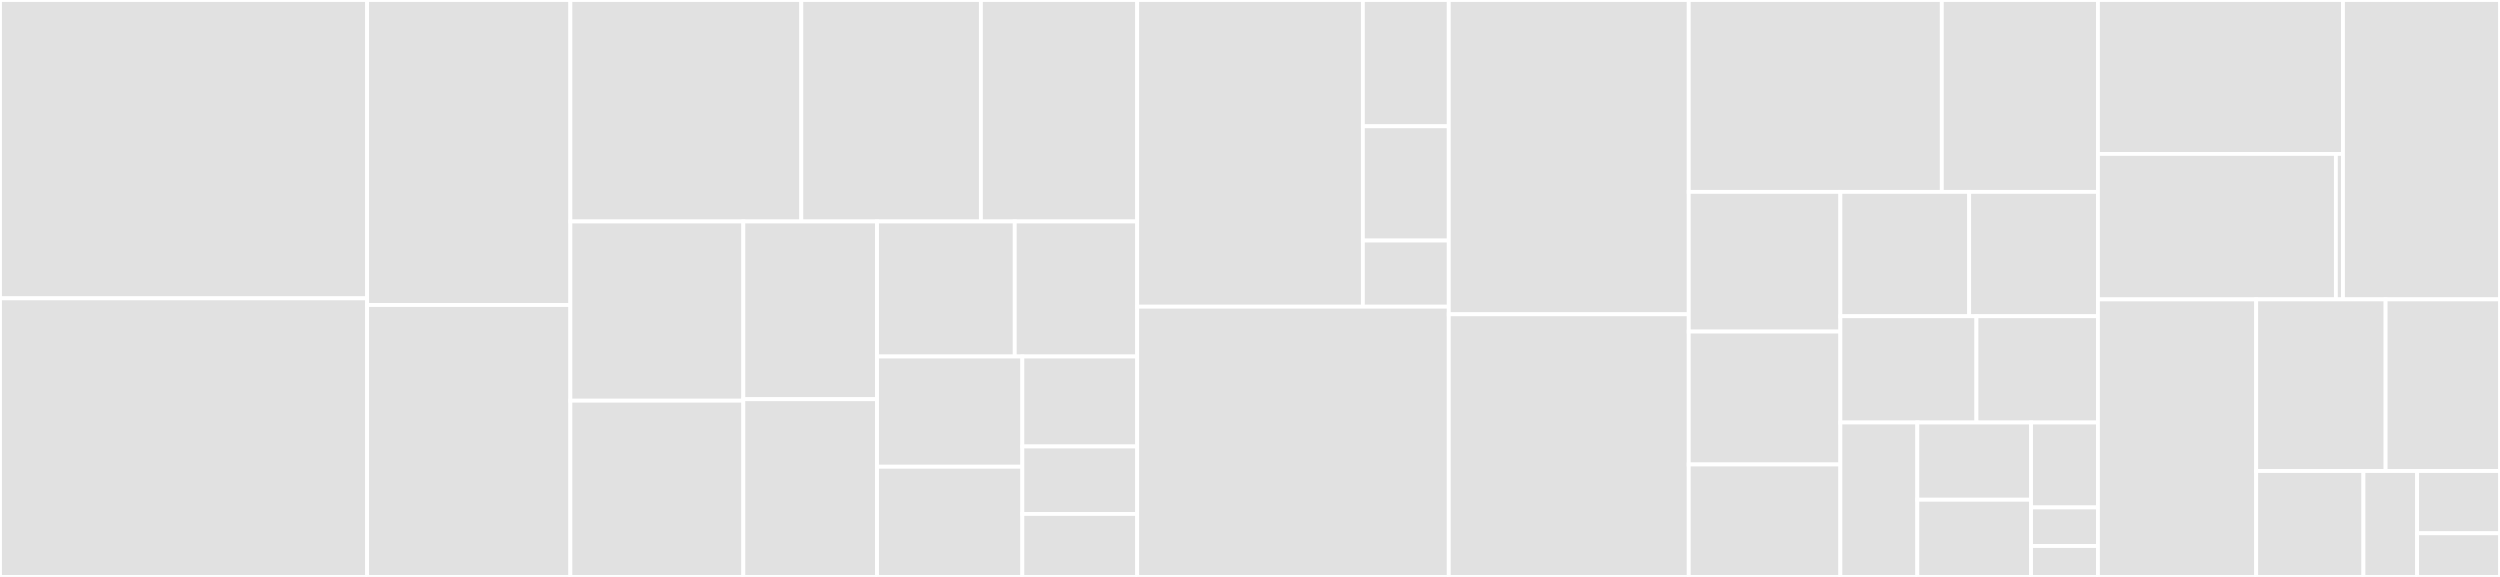 <svg baseProfile="full" width="650" height="150" viewBox="0 0 650 150" version="1.1"
xmlns="http://www.w3.org/2000/svg" xmlns:ev="http://www.w3.org/2001/xml-events"
xmlns:xlink="http://www.w3.org/1999/xlink">

<rect x="0" y="0" width="650" height="150" fill="#333333" stroke="none"/>

<style>rect.s{mask:url(#mask);}</style>
<defs>
  <pattern id="white" width="4" height="4" patternUnits="userSpaceOnUse" patternTransform="rotate(45)">
    <rect width="2" height="2" transform="translate(0,0)" fill="white"></rect>
  </pattern>
  <mask id="mask">
    <rect x="0" y="0" width="100%" height="100%" fill="url(#white)"></rect>
  </mask>
</defs>

<rect x="0" y="0" width="95.451" height="77.561" fill="#e1e1e1" stroke="white" stroke-width="1" class=" tooltipped" data-content="views/view_type.py"><title>views/view_type.py</title></rect>
<rect x="0" y="77.561" width="95.451" height="72.439" fill="#e1e1e1" stroke="white" stroke-width="1" class=" tooltipped" data-content="views/view_base.py"><title>views/view_base.py</title></rect>
<rect x="95.451" y="0" width="52.847" height="79.295" fill="#e1e1e1" stroke="white" stroke-width="1" class=" tooltipped" data-content="views/view_function.py"><title>views/view_function.py</title></rect>
<rect x="95.451" y="79.295" width="52.847" height="70.705" fill="#e1e1e1" stroke="white" stroke-width="1" class=" tooltipped" data-content="views/view_tuple.py"><title>views/view_tuple.py</title></rect>
<rect x="148.299" y="0" width="60.039" height="57.583" fill="#e1e1e1" stroke="white" stroke-width="1" class=" tooltipped" data-content="views/view_str.py"><title>views/view_str.py</title></rect>
<rect x="208.337" y="0" width="46.697" height="57.583" fill="#e1e1e1" stroke="white" stroke-width="1" class=" tooltipped" data-content="views/_display.py"><title>views/_display.py</title></rect>
<rect x="255.034" y="0" width="40.632" height="57.583" fill="#e1e1e1" stroke="white" stroke-width="1" class=" tooltipped" data-content="views/view_set.py"><title>views/view_set.py</title></rect>
<rect x="148.299" y="57.583" width="44.966" height="46.597" fill="#e1e1e1" stroke="white" stroke-width="1" class=" tooltipped" data-content="views/view_list.py"><title>views/view_list.py</title></rect>
<rect x="148.299" y="104.18" width="44.966" height="45.82" fill="#e1e1e1" stroke="white" stroke-width="1" class=" tooltipped" data-content="views/view_dict.py"><title>views/view_dict.py</title></rect>
<rect x="193.265" y="57.583" width="34.764" height="46.209" fill="#e1e1e1" stroke="white" stroke-width="1" class=" tooltipped" data-content="views/_moves.py"><title>views/_moves.py</title></rect>
<rect x="193.265" y="103.791" width="34.764" height="46.209" fill="#e1e1e1" stroke="white" stroke-width="1" class=" tooltipped" data-content="views/view_cfunction.py"><title>views/view_cfunction.py</title></rect>
<rect x="228.028" y="57.583" width="35.808" height="35.108" fill="#e1e1e1" stroke="white" stroke-width="1" class=" tooltipped" data-content="views/unsafe.py"><title>views/unsafe.py</title></rect>
<rect x="263.837" y="57.583" width="31.83" height="35.108" fill="#e1e1e1" stroke="white" stroke-width="1" class=" tooltipped" data-content="views/view_mapping_proxy.py"><title>views/view_mapping_proxy.py</title></rect>
<rect x="228.028" y="92.691" width="37.78" height="28.654" fill="#e1e1e1" stroke="white" stroke-width="1" class=" tooltipped" data-content="views/factory.py"><title>views/factory.py</title></rect>
<rect x="228.028" y="121.346" width="37.78" height="28.654" fill="#e1e1e1" stroke="white" stroke-width="1" class=" tooltipped" data-content="views/view_int.py"><title>views/view_int.py</title></rect>
<rect x="265.808" y="92.691" width="29.858" height="23.391" fill="#e1e1e1" stroke="white" stroke-width="1" class=" tooltipped" data-content="views/view_float.py"><title>views/view_float.py</title></rect>
<rect x="265.808" y="116.082" width="29.858" height="17.544" fill="#e1e1e1" stroke="white" stroke-width="1" class=" tooltipped" data-content="views/view_bool.py"><title>views/view_bool.py</title></rect>
<rect x="265.808" y="133.626" width="29.858" height="16.374" fill="#e1e1e1" stroke="white" stroke-width="1" class=" tooltipped" data-content="views/__init__.py"><title>views/__init__.py</title></rect>
<rect x="295.666" y="0" width="58.683" height="79.741" fill="#e1e1e1" stroke="white" stroke-width="1" class=" tooltipped" data-content="structs/include/object_h.py"><title>structs/include/object_h.py</title></rect>
<rect x="354.349" y="0" width="22.334" height="32.835" fill="#e1e1e1" stroke="white" stroke-width="1" class=" tooltipped" data-content="structs/include/pybuffer_h.py"><title>structs/include/pybuffer_h.py</title></rect>
<rect x="354.349" y="32.835" width="22.334" height="29.708" fill="#e1e1e1" stroke="white" stroke-width="1" class=" tooltipped" data-content="structs/include/descrobject_h.py"><title>structs/include/descrobject_h.py</title></rect>
<rect x="354.349" y="62.542" width="22.334" height="17.199" fill="#e1e1e1" stroke="white" stroke-width="1" class=" tooltipped" data-content="structs/include/methodobject_h.py"><title>structs/include/methodobject_h.py</title></rect>
<rect x="295.666" y="79.741" width="81.017" height="70.259" fill="#e1e1e1" stroke="white" stroke-width="1" class=" tooltipped" data-content="structs/py_type.py"><title>structs/py_type.py</title></rect>
<rect x="376.683" y="0" width="62.393" height="81.716" fill="#e1e1e1" stroke="white" stroke-width="1" class=" tooltipped" data-content="structs/py_object.py"><title>structs/py_object.py</title></rect>
<rect x="376.683" y="81.716" width="62.393" height="68.284" fill="#e1e1e1" stroke="white" stroke-width="1" class=" tooltipped" data-content="structs/py_unicode.py"><title>structs/py_unicode.py</title></rect>
<rect x="439.076" y="0" width="65.796" height="49.891" fill="#e1e1e1" stroke="white" stroke-width="1" class=" tooltipped" data-content="structs/deco.py"><title>structs/deco.py</title></rect>
<rect x="504.872" y="0" width="40.597" height="49.891" fill="#e1e1e1" stroke="white" stroke-width="1" class=" tooltipped" data-content="structs/py_dict.py"><title>structs/py_dict.py</title></rect>
<rect x="439.076" y="49.891" width="39.418" height="36.323" fill="#e1e1e1" stroke="white" stroke-width="1" class=" tooltipped" data-content="structs/py_tuple.py"><title>structs/py_tuple.py</title></rect>
<rect x="439.076" y="86.213" width="39.418" height="34.551" fill="#e1e1e1" stroke="white" stroke-width="1" class=" tooltipped" data-content="structs/slots_map.py"><title>structs/slots_map.py</title></rect>
<rect x="439.076" y="120.765" width="39.418" height="29.235" fill="#e1e1e1" stroke="white" stroke-width="1" class=" tooltipped" data-content="structs/py_long.py"><title>structs/py_long.py</title></rect>
<rect x="478.494" y="49.891" width="33.488" height="32.327" fill="#e1e1e1" stroke="white" stroke-width="1" class=" tooltipped" data-content="structs/py_gc.py"><title>structs/py_gc.py</title></rect>
<rect x="511.981" y="49.891" width="33.488" height="32.327" fill="#e1e1e1" stroke="white" stroke-width="1" class=" tooltipped" data-content="structs/py_set.py"><title>structs/py_set.py</title></rect>
<rect x="478.494" y="82.218" width="35.383" height="27.634" fill="#e1e1e1" stroke="white" stroke-width="1" class=" tooltipped" data-content="structs/__init__.py"><title>structs/__init__.py</title></rect>
<rect x="513.877" y="82.218" width="31.592" height="27.634" fill="#e1e1e1" stroke="white" stroke-width="1" class=" tooltipped" data-content="structs/py_list.py"><title>structs/py_list.py</title></rect>
<rect x="478.494" y="109.852" width="20.006" height="40.148" fill="#e1e1e1" stroke="white" stroke-width="1" class=" tooltipped" data-content="structs/py_function.py"><title>structs/py_function.py</title></rect>
<rect x="498.499" y="109.852" width="29.574" height="20.074" fill="#e1e1e1" stroke="white" stroke-width="1" class=" tooltipped" data-content="structs/py_cfunction.py"><title>structs/py_cfunction.py</title></rect>
<rect x="498.499" y="129.926" width="29.574" height="20.074" fill="#e1e1e1" stroke="white" stroke-width="1" class=" tooltipped" data-content="structs/mapping_proxy.py"><title>structs/mapping_proxy.py</title></rect>
<rect x="528.073" y="109.852" width="17.396" height="22.081" fill="#e1e1e1" stroke="white" stroke-width="1" class=" tooltipped" data-content="structs/traits.py"><title>structs/traits.py</title></rect>
<rect x="528.073" y="131.933" width="17.396" height="10.037" fill="#e1e1e1" stroke="white" stroke-width="1" class=" tooltipped" data-content="structs/py_float.py"><title>structs/py_float.py</title></rect>
<rect x="528.073" y="141.97" width="17.396" height="8.03" fill="#e1e1e1" stroke="white" stroke-width="1" class=" tooltipped" data-content="structs/py_bool.py"><title>structs/py_bool.py</title></rect>
<rect x="545.469" y="0" width="63.705" height="40.016" fill="#e1e1e1" stroke="white" stroke-width="1" class=" tooltipped" data-content="protocols/delayed_bind.py"><title>protocols/delayed_bind.py</title></rect>
<rect x="545.469" y="40.016" width="61.859" height="37.823" fill="#e1e1e1" stroke="white" stroke-width="1" class=" tooltipped" data-content="protocols/type_parse.py"><title>protocols/type_parse.py</title></rect>
<rect x="607.328" y="40.016" width="1.847" height="37.823" fill="#e1e1e1" stroke="white" stroke-width="1" class=" tooltipped" data-content="protocols/__init__.py"><title>protocols/__init__.py</title></rect>
<rect x="609.175" y="0" width="40.825" height="77.84" fill="#e1e1e1" stroke="white" stroke-width="1" class=" tooltipped" data-content="type_orig.py"><title>type_orig.py</title></rect>
<rect x="545.469" y="77.84" width="41.135" height="72.16" fill="#e1e1e1" stroke="white" stroke-width="1" class=" tooltipped" data-content="api.py"><title>api.py</title></rect>
<rect x="586.604" y="77.84" width="33.655" height="44.618" fill="#e1e1e1" stroke="white" stroke-width="1" class=" tooltipped" data-content="compat.py"><title>compat.py</title></rect>
<rect x="620.259" y="77.84" width="29.741" height="44.618" fill="#e1e1e1" stroke="white" stroke-width="1" class=" tooltipped" data-content="types.py"><title>types.py</title></rect>
<rect x="586.604" y="122.458" width="27.894" height="27.542" fill="#e1e1e1" stroke="white" stroke-width="1" class=" tooltipped" data-content="_patch.py"><title>_patch.py</title></rect>
<rect x="614.498" y="122.458" width="13.947" height="27.542" fill="#e1e1e1" stroke="white" stroke-width="1" class=" tooltipped" data-content="__init__.py"><title>__init__.py</title></rect>
<rect x="628.445" y="122.458" width="21.555" height="16.201" fill="#e1e1e1" stroke="white" stroke-width="1" class=" tooltipped" data-content="errors.py"><title>errors.py</title></rect>
<rect x="628.445" y="138.659" width="21.555" height="11.341" fill="#e1e1e1" stroke="white" stroke-width="1" class=" tooltipped" data-content="_typing.py"><title>_typing.py</title></rect>
</svg>